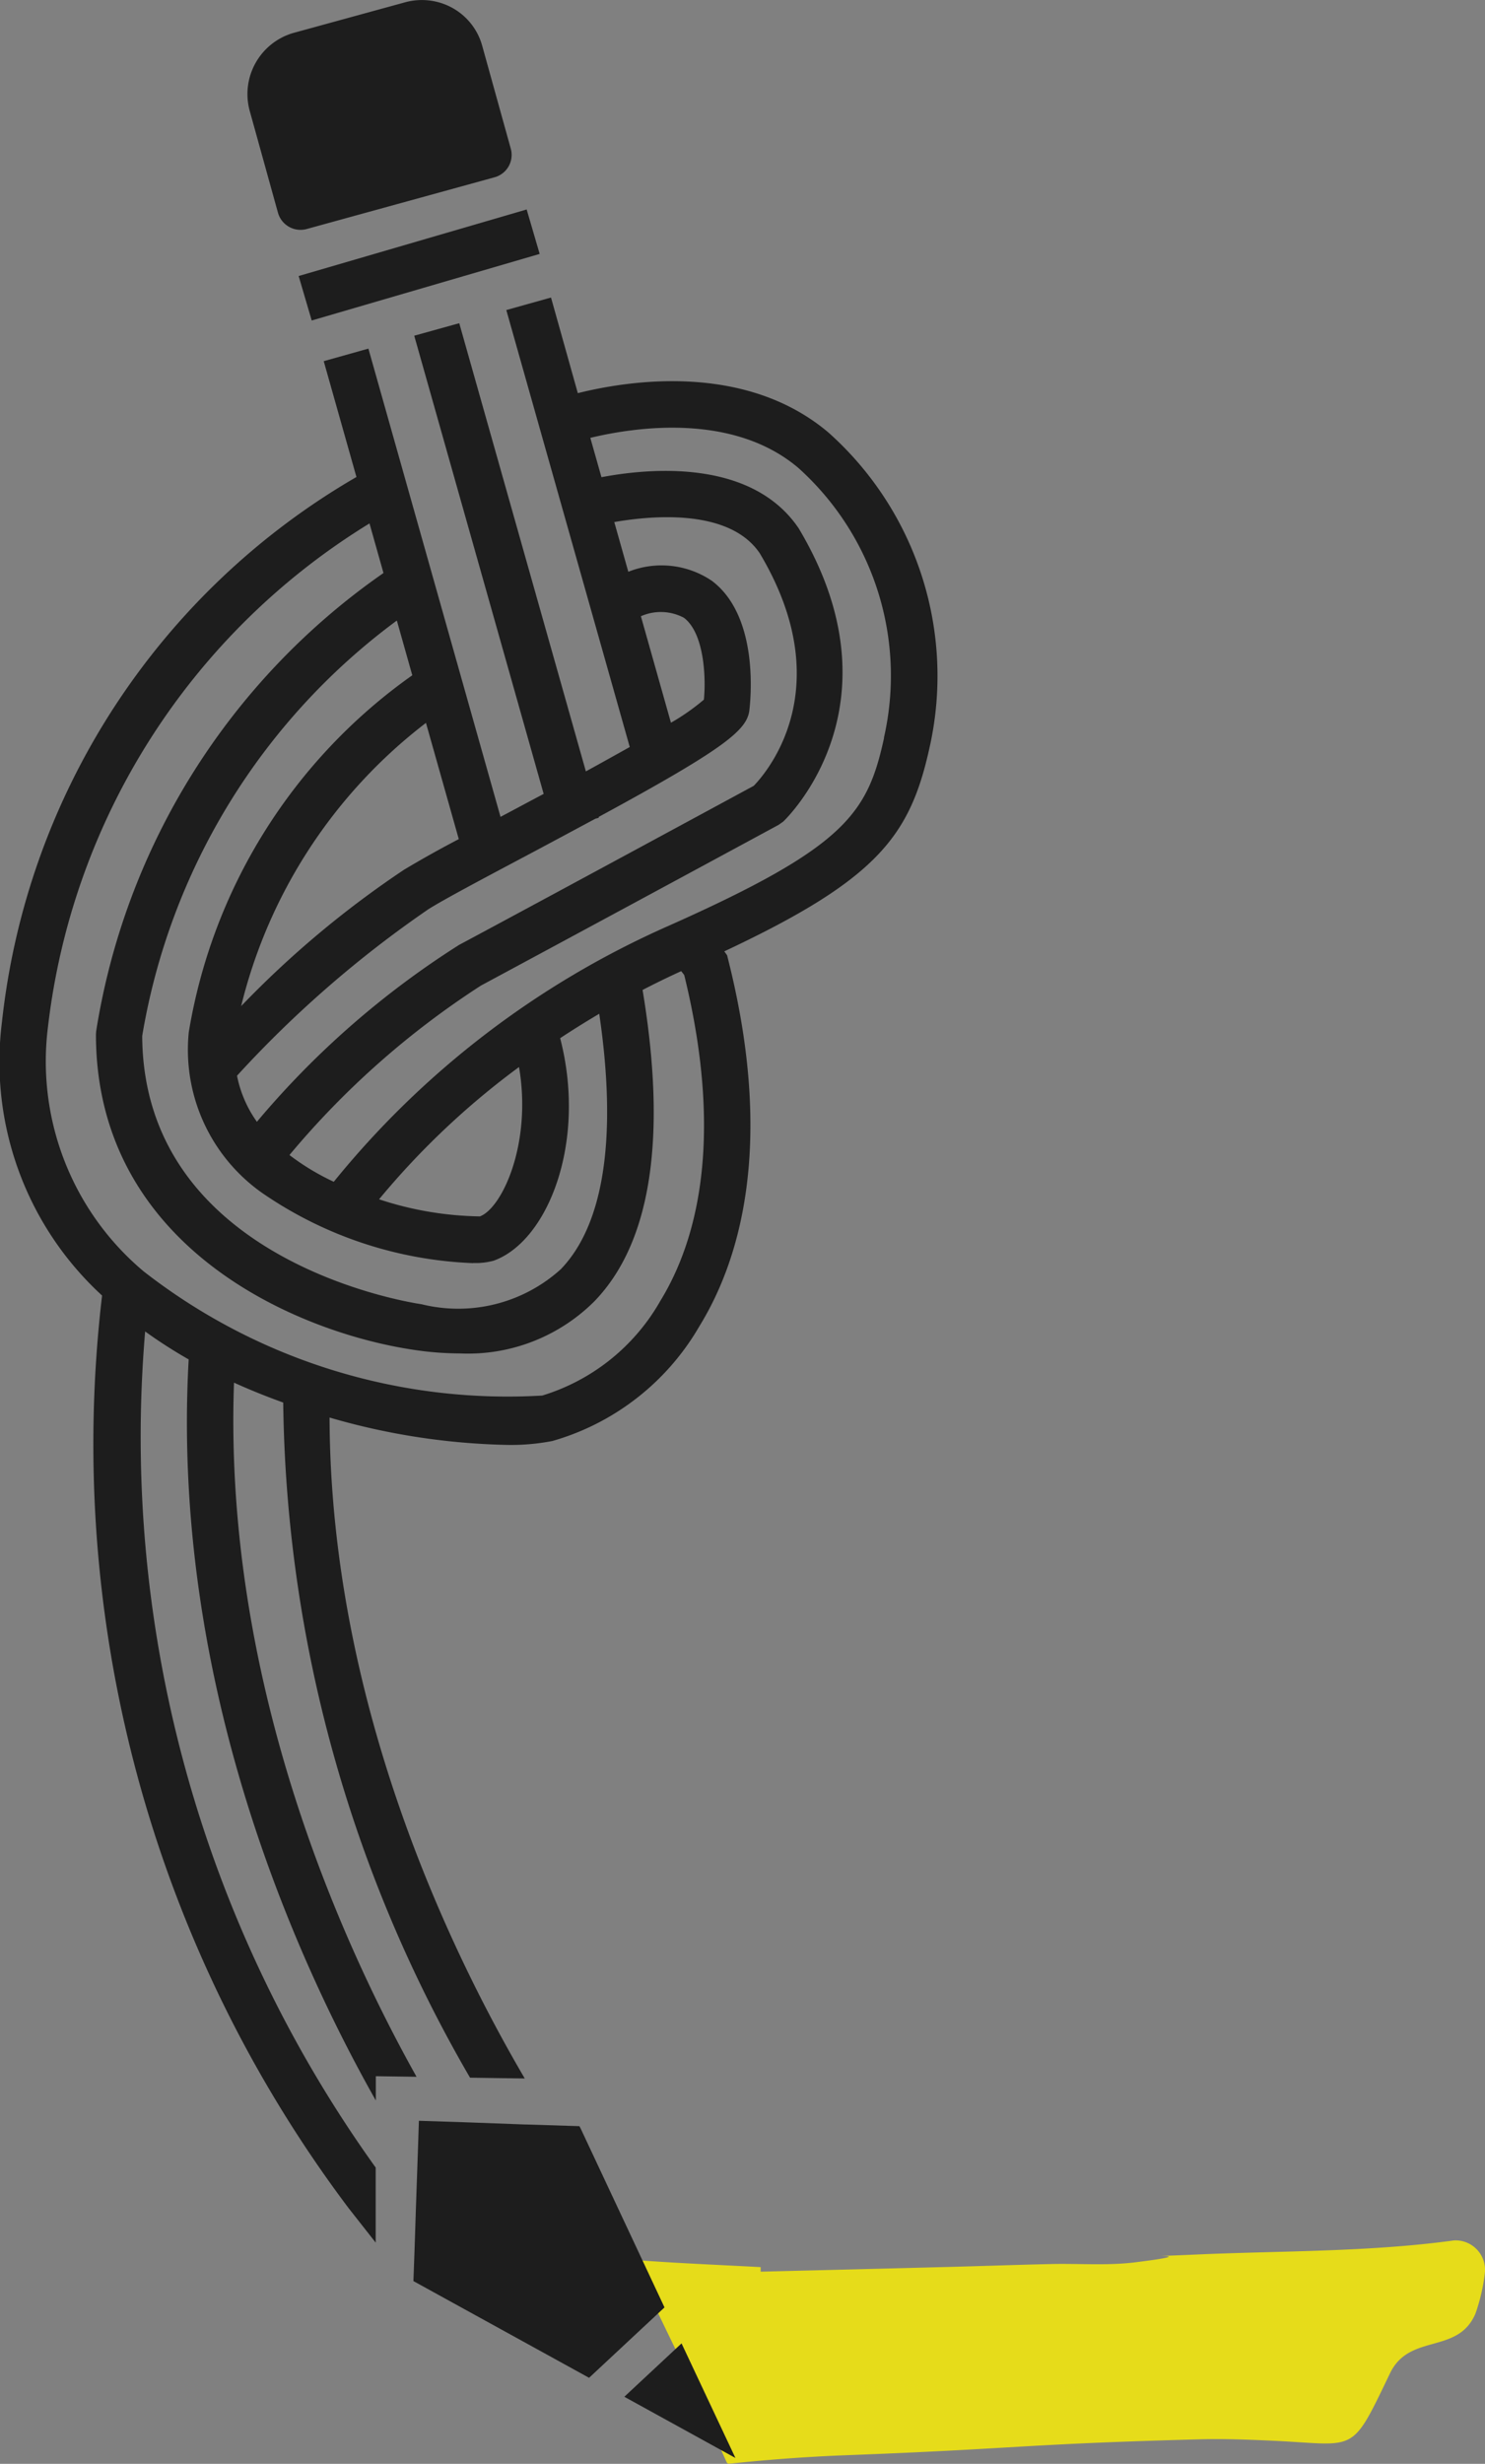 <svg xmlns="http://www.w3.org/2000/svg" width="38" height="63" viewBox="0 0 38 63">
    <rect x="0" y="0" width="38" height="63" fill="#808080" stroke="none"/>
    <defs>
        <clipPath id="nlmnwcqr8a">
            <path data-name="Rectangle 2492" style="fill:#1d1d1d" d="M0 0h38v63H0z"/>
        </clipPath>
        <clipPath id="3knq7k79sb">
            <path data-name="Rectangle 2490" style="fill:#1d1d1d" d="M0 0h21.828v5.718H0z"/>
        </clipPath>
    </defs>
    <g data-name="s'informer">
        <g data-name="Groupe 4925" style="clip-path:url(#nlmnwcqr8a)">
            <g data-name="Groupe 4924" style="opacity:.8">
                <g data-name="Groupe 4923">
                    <g data-name="Groupe 4922" style="clip-path:url(#3knq7k79sb)" transform="translate(16.172 57.282)">
                        <path data-name="Tracé 3127" d="M44.183 82.252c-2.2.3-4.419.263-6.627.362-2.121.094.573-.062-1.549.2-.7.085-1.419.026-2.127.042-.887.02-1.773.052-2.659.075q-2.389.062-4.782.12v-.116c-1.062-.057-2.126-.1-3.187-.179a1.046 1.046 0 0 0-.106 0c.082.206.177.407.264.612.013.02.027.036.038.057.379.688.271.5.813 1.612.456.921.885 1.97 1.314 2.9l.034.028a45.045 45.045 0 0 1 2.8-.212c4.7-.175 4.569-.288 9.268-.415.619-.017 1.241.008 1.862.036 2.172.1 1.991.383 3.005-1.726.5-1.035 1.736-.468 2.186-1.525a4.8 4.8 0 0 0 .239-1.024.753.753 0 0 0-.783-.847" transform="translate(-23.146 -82.247)" style="fill:#fff200"/>
                    </g>
                </g>
            </g>
            <path data-name="Tracé 3128" d="M9.843 5.44a.6.6 0 0 0 .735.416l4.808-1.323A.593.593 0 0 0 15.8 3.8l-.728-2.62a1.59 1.59 0 0 0-.752-.97A1.616 1.616 0 0 0 13.1.058l-2.865.785a1.627 1.627 0 0 0-1.12 1.974z" transform="translate(-2.73)" style="fill:#1d1d1d"/>
            <path data-name="Tracé 3129" d="m22.866 87.4 2.843 1.565-1.379-2.93z" transform="translate(-6.89 -26.115)" style="fill:#1d1d1d"/>
            <path data-name="Tracé 3130" d="M21.208 14.383c-2.137-1.816-5.149-1.332-6.422-1.014l-.686-2.445-1.144.32 3.159 11.173c-.359.2-.74.414-1.123.623l-3.24-11.46-1.152.32 3.312 11.716c-.4.211-.768.41-1.089.579l-.015.008L9.427 12.23l-1.143.321.837 2.962A18.4 18.4 0 0 0 .049 29.457a8.106 8.106 0 0 0 2.563 6.986 32.477 32.477 0 0 0 6.314 23.342l.688.875v-1.919a32.019 32.019 0 0 1-5.9-21.38 12.239 12.239 0 0 0 1.114.715c-.458 8.2 2.7 15.255 4.789 18.949v-.621l1.042.015c-1.967-3.51-4.942-10.16-4.671-17.749.416.189.837.357 1.259.509a35.145 35.145 0 0 0 4.781 17.263l1.4.02c-1.975-3.366-4.971-9.67-4.995-16.9a17.456 17.456 0 0 0 4.535.7 5.567 5.567 0 0 0 1.168-.1 6.371 6.371 0 0 0 3.764-2.94c1-1.624 1.942-4.567.734-9.367l-.028-.113-.072-.1c3.912-1.837 4.752-2.945 5.25-5.2a8.338 8.338 0 0 0-2.574-8.057m-4.81 4.688a1.258 1.258 0 0 1 1.1.039c.518.388.569 1.523.512 2.094a5.606 5.606 0 0 1-.843.59zm-1.164 5.177.087-.024-.006-.02c3.233-1.752 3.784-2.217 3.857-2.714 0-.024.331-2.359-.96-3.326a2.3 2.3 0 0 0-2.136-.23l-.359-1.271c.983-.171 2.946-.344 3.72.794 2.057 3.44.181 5.608-.152 5.951-.632.341-5.172 2.8-7.539 4.067A22.378 22.378 0 0 0 6.574 32a3.038 3.038 0 0 1-.509-1.178 28.408 28.408 0 0 1 4.9-4.259c.4-.251 1.338-.749 2.424-1.325.7-.371 1.309-.7 1.851-.99M13.281 30.6c.334 1.933-.422 3.6-1 3.819a8.593 8.593 0 0 1-2.581-.437 20.128 20.128 0 0 1 3.581-3.382m-1.169 5.01a1.706 1.706 0 0 0 .522-.059c1.387-.5 2.39-3.03 1.7-5.689q.481-.317 1-.624c.461 3.123.131 5.38-.985 6.533a3.914 3.914 0 0 1-3.563.894c-.291-.042-7.116-1.1-7.147-6.86a16.6 16.6 0 0 1 6.516-10.622l.395 1.4a13.953 13.953 0 0 0-5.72 9.131 4.477 4.477 0 0 0 1.871 4.1 10.181 10.181 0 0 0 5.408 1.8m-1.782-10.051a25.053 25.053 0 0 0-4.156 3.479A13.015 13.015 0 0 1 10.9 21.8l.84 2.972a27.78 27.78 0 0 0-1.413.79M16.886 36.6a5.228 5.228 0 0 1-3.01 2.4 15.144 15.144 0 0 1-10.2-3.175 7.009 7.009 0 0 1-2.448-6.256A17.469 17.469 0 0 1 9.455 16.7l.358 1.268a17.618 17.618 0 0 0-7.352 11.714l-.006.081c0 5.436 5.131 7.632 8.163 8.073a8.081 8.081 0 0 0 1.15.087 4.578 4.578 0 0 0 3.44-1.331c1.455-1.5 1.863-4.189 1.235-7.963.321-.166.649-.327.989-.481l.077.1c.844 3.434.63 6.319-.622 8.349m5.736-14.416c-.423 1.938-.983 2.794-5.538 4.819a22.946 22.946 0 0 0-8.544 6.534 6.121 6.121 0 0 1-1.134-.684 21.686 21.686 0 0 1 4.9-4.333 3919.51 3919.51 0 0 0 7.616-4.109l.119-.084c.031-.029 3.12-2.945.395-7.5-1.22-1.8-3.871-1.529-5.046-1.306l-.285-1.006c1.1-.265 3.638-.664 5.327.772a7.143 7.143 0 0 1 2.185 6.9" transform="translate(0 -3.316)" style="fill:#1d1d1d"/>
            <path data-name="Tracé 3140" d="m.018.082 6.076.006v1.184L.019 1.267z" transform="matrix(.96 -.281 .281 .96 7.602 6.984)" style="fill:#1d1d1d"/>
            <path data-name="Tracé 3131" d="M19.418 78.052 19.39 78l-1.352-.043h-.037l-1.544-.057-1.175-.038-.015.472-.067 1.93v.015l-.029.882-.029.8 4.495 2.473 1.93-1.8z" transform="translate(-4.563 -23.634)" style="fill:#1d1d1d"/>
        </g>
        <path data-name="Rectangle 2493" style="fill:none" d="M0 0h38v63H0z"/>
    </g>
</svg>
